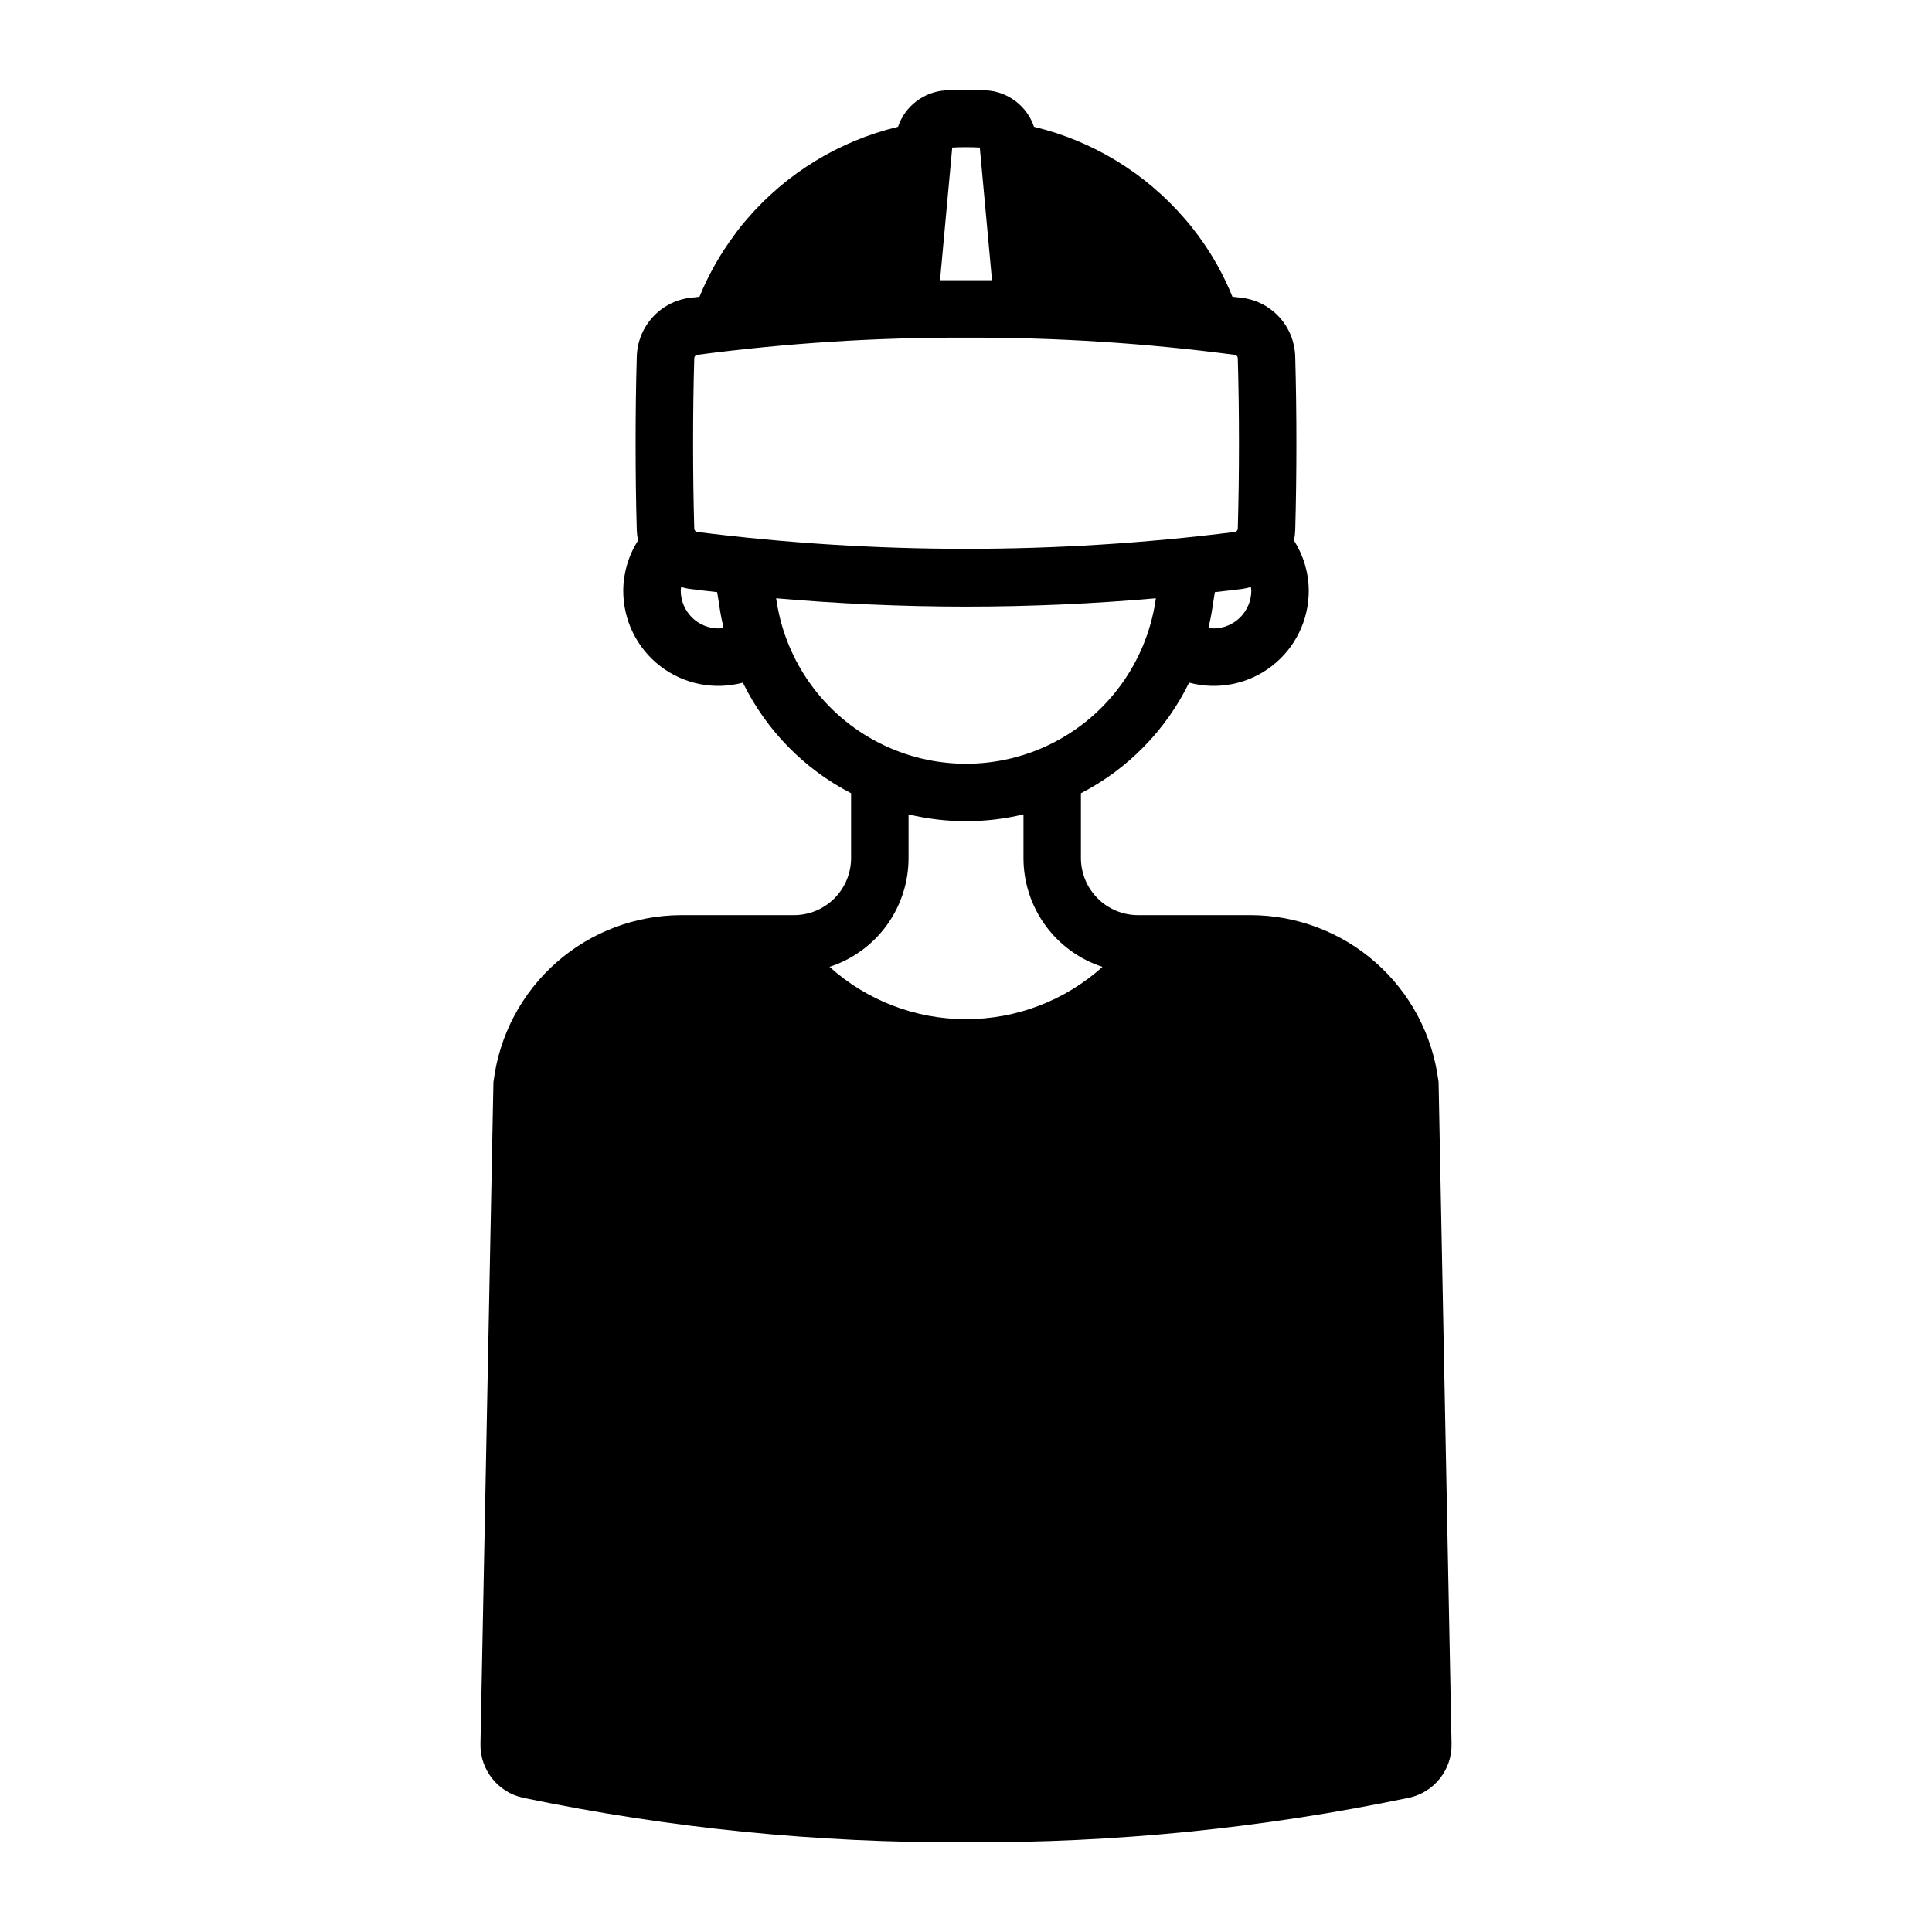 <?xml version="1.0" encoding="UTF-8"?>
<!-- Uploaded to: SVG Repo, www.svgrepo.com, Generator: SVG Repo Mixer Tools -->
<svg fill="#000000" width="800px" height="800px" version="1.1" viewBox="144 144 512 512" xmlns="http://www.w3.org/2000/svg">
 <path d="m525.25 431.14c0.012-0.281-0.012-0.562-0.074-0.836-1.57-12.086-7.477-23.191-16.625-31.246-9.145-8.051-20.906-12.508-33.094-12.535h-29.848c-4.019 0.004-7.875-1.594-10.715-4.434-2.844-2.844-4.438-6.699-4.438-10.719v-17.152c12.461-6.438 22.516-16.715 28.676-29.312 7.578 2.031 15.672 0.418 21.891-4.371 6.215-4.789 9.844-12.203 9.812-20.047-0.035-4.695-1.391-9.281-3.914-13.238 0.188-0.902 0.297-1.82 0.328-2.738 0.215-7.578 0.312-15.266 0.312-23.004 0-7.742-0.098-15.434-0.312-23.02v-0.004c-0.105-3.82-1.562-7.481-4.113-10.324-2.555-2.848-6.035-4.691-9.82-5.207-0.875-0.121-1.824-0.199-2.707-0.316-2.348-5.812-5.426-11.301-9.164-16.332-1.066-1.445-2.207-2.894-3.352-4.188h0.004c-10.445-12.191-24.469-20.77-40.078-24.516-1.859-5.508-6.887-9.336-12.691-9.66-3.543-0.223-7.098-0.223-10.641 0-5.809 0.324-10.84 4.148-12.699 9.66-15.609 3.746-29.637 12.324-40.078 24.516-1.137 1.289-2.203 2.633-3.199 4.035-3.801 5.074-6.941 10.613-9.336 16.484-0.879 0.113-1.82 0.195-2.691 0.312v0.004c-3.789 0.516-7.266 2.363-9.816 5.211-2.551 2.844-4.008 6.504-4.113 10.324-0.223 7.578-0.312 15.277-0.312 23.016 0 7.742 0.09 15.438 0.312 23.016 0.035 0.918 0.145 1.832 0.328 2.731-2.523 3.957-3.879 8.543-3.914 13.238-0.031 7.844 3.598 15.258 9.816 20.047 6.215 4.789 14.309 6.402 21.887 4.371 6.164 12.598 16.219 22.875 28.676 29.312v17.152c0.004 4.019-1.594 7.875-4.434 10.719-2.844 2.84-6.699 4.438-10.719 4.434h-29.844c-12.188 0.027-23.949 4.484-33.098 12.535-9.145 8.055-15.055 19.16-16.621 31.246-0.066 0.273-0.09 0.555-0.078 0.836l-3.426 174.97c-0.156 6.852 4.566 12.855 11.27 14.312 38.609 8.059 77.965 12.012 117.41 11.801 39.441 0.211 78.793-3.742 117.4-11.801 6.703-1.457 11.43-7.461 11.27-14.312zm-196.48-146.17c-0.449-0.07-0.781-0.457-0.781-0.91-0.223-7.43-0.312-14.969-0.312-22.559s0.09-15.137 0.312-22.559c0-0.449 0.328-0.836 0.773-0.906 23.539-3.098 47.262-4.617 71.008-4.555h0.473c23.742-0.062 47.465 1.457 71.004 4.555 0.445 0.066 0.773 0.445 0.781 0.895 0.215 7.43 0.312 14.98 0.312 22.57s-0.098 15.137-0.312 22.555c0 0.453-0.328 0.84-0.773 0.914-47.309 5.961-95.18 5.961-142.48 0zm136.79 25.566c-0.438-0.027-0.871-0.078-1.301-0.16 0.34-1.504 0.68-3.012 0.918-4.562l0.766-4.894c2.449-0.293 4.992-0.539 7.379-0.867l0.004 0.004c0.734-0.117 1.461-0.285 2.176-0.5 0.027 0.312 0.109 0.609 0.109 0.93 0 2.664-1.059 5.223-2.941 7.109-1.887 1.883-4.445 2.941-7.109 2.941zm-61.906-127.44 3.234 35.16h-13.77l3.234-35.16c2.434-0.125 4.871-0.125 7.301 0zm-69.207 127.44c-2.664 0-5.223-1.059-7.109-2.941-1.883-1.887-2.941-4.445-2.938-7.109 0-0.32 0.078-0.617 0.109-0.93l-0.004-0.004c0.715 0.219 1.445 0.387 2.184 0.504 2.383 0.328 4.922 0.57 7.371 0.867l0.766 4.894c0.242 1.547 0.578 3.055 0.918 4.562l0.004-0.004c-0.43 0.082-0.863 0.133-1.301 0.16zm15.379-7.082-0.145-0.906c16.133 1.41 33.133 2.207 50.32 2.207s34.184-0.793 50.32-2.207l-0.145 0.906h0.004c-2.516 16.086-12.59 29.988-27.09 37.391-14.504 7.402-31.672 7.402-46.172 0-14.504-7.402-24.578-21.305-27.09-37.391zm50.18 110.63c-13.355 0.016-26.242-4.922-36.168-13.855 6.09-1.984 11.398-5.844 15.16-11.027 3.762-5.184 5.785-11.426 5.777-17.832v-11.551c10.012 2.406 20.449 2.406 30.457 0v11.551c-0.004 6.406 2.016 12.648 5.777 17.832 3.762 5.184 9.07 9.043 15.16 11.027-9.926 8.934-22.812 13.871-36.164 13.855z"/>
</svg>